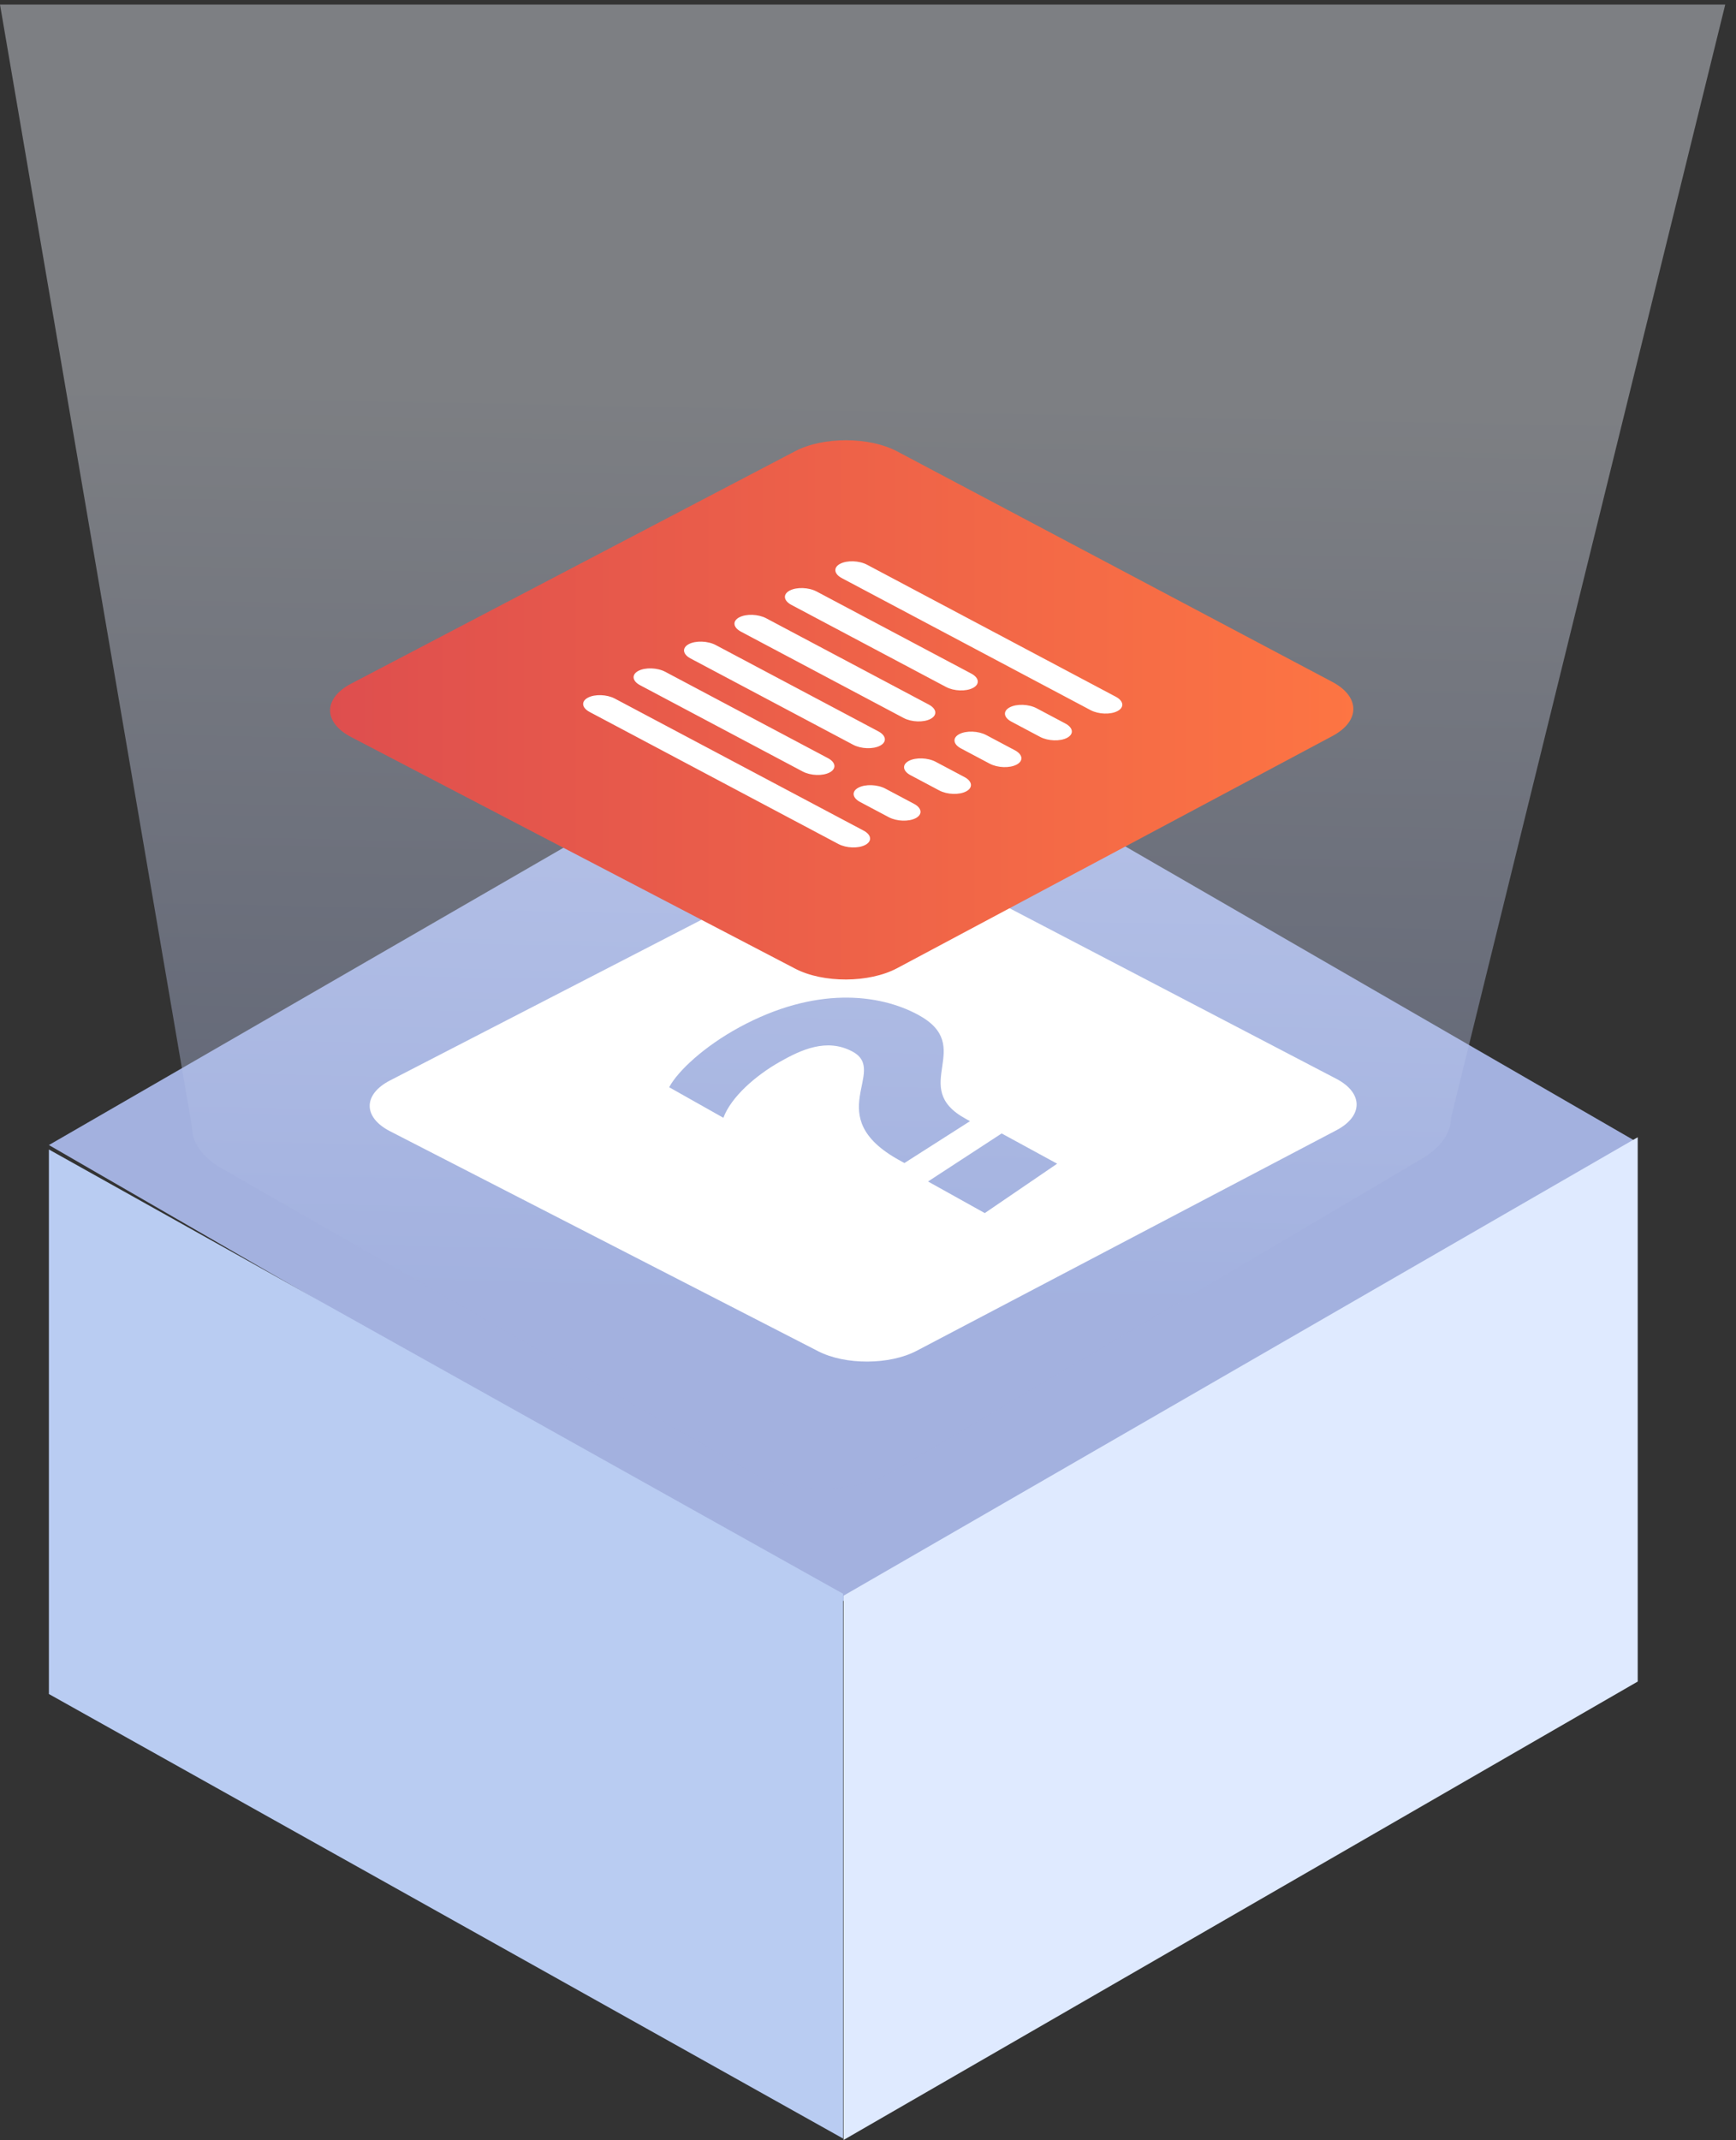 <?xml version="1.0" encoding="utf-8"?>
<svg xmlns="http://www.w3.org/2000/svg" xmlns:xlink="http://www.w3.org/1999/xlink" width="142px" height="175px" viewBox="0 0 142 175" version="1.1">
    <rect x="0" y="0" width="142" height="175" fill="#333333" stroke="none"/>
    <title>Group 7 Copy 3</title>
    <defs>
        <linearGradient x1="51.468%" y1="25.779%" x2="50%" y2="86.986%" id="linearGradient-1">
            <stop stop-color="#F0F5FF" offset="0%"/>
            <stop stop-color="#A3B1DF" offset="100%"/>
        </linearGradient>
        <linearGradient x1="100%" y1="50%" x2="0%" y2="50%" id="linearGradient-2">
            <stop stop-color="#FD7543" offset="0%"/>
            <stop stop-color="#DE4E4E" offset="100%"/>
        </linearGradient>
    </defs>
    <g id="Website-all-pages" stroke="none" stroke-width="1" fill="none" fill-rule="evenodd">
        <g id="Offres-et-tarifs-page" transform="translate(-497, -469)">
            <g id="Centent" transform="translate(-22, 469)">
                <g id="section-1" transform="translate(179, 0)">
                    <g id="MONSTOCK-ESSENTIAL" transform="translate(274, 0)">
                        <g id="Group-8" transform="translate(66, 0)">
                            <g id="Group-32-Copy" transform="translate(4, 56)">
                                <polygon id="Fill-85" fill="#A3B1DF" points="64.757 75.04 129.92 37.403 65.163 0 0 37.638"/>
                                <polygon id="Fill-87" fill="#DFEAFF" points="65 119 129.96 81.511 129.96 37 65 74.489"/>
                                <polygon id="Fill-89" fill="#B9CCF2" points="64.96 118.88 0 82.531 0 38 64.96 74.33"/>
                            </g>
                            <g id="Group-13">
                                <path d="M-1.8189894e-12,0.375 L141.12,0.375 L118.691,91.406 C118.684,92.627 117.88,93.847 116.28,94.773 L73.017,120.36 C69.816,122.21 64.594,122.21 61.41,120.358 L18.078,95.521 C16.486,94.594 15.694,93.373 15.701,92.152 L-1.8189894e-12,0.375 Z" id="Fill-12" fill="url(#linearGradient-1)" opacity="0.392"/>
                                <path d="M80.552,99.202 L75.91,96.618 L81.933,92.689 L86.472,95.163 L80.552,99.202 Z M73.978,95.109 L73.515,94.852 C67.096,91.283 72.676,87.6 69.751,86.005 C67.626,84.847 65.497,85.865 63.786,86.833 C61.795,87.96 59.803,89.709 59.171,91.409 L54.736,88.91 C55.456,87.563 57.631,85.554 60.476,84.008 C66.683,80.636 71.891,81.267 75.065,82.967 C79.922,85.567 74.242,88.899 78.996,91.493 L79.346,91.684 L73.978,95.109 Z M109.307,88.22 L74.986,70.312 C72.774,69.157 69.149,69.149 66.931,70.292 L31.902,88.356 C29.685,89.5 29.686,91.369 31.906,92.509 L66.927,110.5 C69.147,111.641 72.771,111.624 74.98,110.464 L109.313,92.428 C111.522,91.268 111.519,89.374 109.307,88.22 L109.307,88.22 Z" id="Fill-1" fill="#FFFFFF"/>
                                <g id="Group-11" transform="translate(27, 36)">
                                    <path d="M46.393,0.917 C44.099,-0.298 40.341,-0.307 38.041,0.897 L1.724,19.906 C-0.576,21.109 -0.574,23.076 1.727,24.276 L38.038,43.211 C40.339,44.411 44.097,44.394 46.387,43.173 L81.984,24.192 C84.274,22.971 84.272,20.978 81.978,19.763 L46.393,0.917 Z" id="Fill-7" fill="url(#linearGradient-2)"/>
                                    <path d="M55.591,21.845 C55.021,22.148 55.085,22.672 55.733,23.015 L58.08,24.261 C58.728,24.605 59.716,24.639 60.285,24.336 C60.855,24.034 60.791,23.51 60.143,23.166 L57.796,21.921 C57.147,21.577 56.16,21.543 55.591,21.845 L55.591,21.845 Z M51.464,24.035 C50.895,24.337 50.958,24.861 51.607,25.205 L53.954,26.45 C54.602,26.794 55.589,26.828 56.159,26.526 C56.729,26.223 56.665,25.7 56.017,25.356 L53.67,24.11 C53.021,23.767 52.034,23.733 51.464,24.035 L51.464,24.035 Z M47.338,26.224 C46.769,26.527 46.832,27.05 47.481,27.394 L49.827,28.639 C50.476,28.984 51.463,29.018 52.033,28.715 C52.603,28.413 52.539,27.889 51.89,27.545 L49.543,26.3 C48.896,25.956 47.908,25.922 47.338,26.224 L47.338,26.224 Z M29.341,16.674 C28.771,16.976 28.835,17.501 29.483,17.845 L42.785,24.903 C43.433,25.247 44.421,25.281 44.991,24.978 C45.56,24.676 45.496,24.152 44.848,23.808 L31.546,16.75 C30.897,16.406 29.91,16.372 29.341,16.674 L29.341,16.674 Z M43.212,28.414 C42.643,28.716 42.707,29.24 43.355,29.584 L45.702,30.829 C46.35,31.173 47.338,31.207 47.907,30.904 C48.476,30.602 48.413,30.078 47.764,29.734 L45.418,28.489 C44.77,28.145 43.782,28.111 43.212,28.414 L43.212,28.414 Z M41.718,10.107 C41.148,10.409 41.212,10.933 41.86,11.277 L62.206,22.072 C62.854,22.416 63.841,22.45 64.411,22.147 C64.981,21.845 64.917,21.321 64.269,20.977 L43.924,10.182 C43.275,9.838 42.288,9.804 41.718,10.107 L41.718,10.107 Z M37.592,12.295 C37.023,12.598 37.086,13.122 37.735,13.466 L50.386,20.179 C51.034,20.523 52.022,20.557 52.592,20.254 C53.161,19.952 53.097,19.428 52.449,19.084 L39.798,12.371 C39.149,12.027 38.162,11.993 37.592,12.296 L37.592,12.295 Z M33.466,14.485 C32.897,14.787 32.96,15.311 33.609,15.655 L46.911,22.713 C47.56,23.057 48.547,23.091 49.117,22.789 C49.686,22.486 49.622,21.963 48.974,21.619 L35.672,14.56 C35.023,14.217 34.036,14.182 33.466,14.485 L33.466,14.485 Z M25.214,18.863 C24.645,19.166 24.709,19.69 25.357,20.034 L38.659,27.092 C39.308,27.436 40.295,27.47 40.865,27.167 C41.434,26.865 41.371,26.341 40.722,25.998 L27.42,18.939 C26.772,18.595 25.784,18.561 25.214,18.864 L25.214,18.863 Z M21.089,21.053 C20.519,21.355 20.583,21.879 21.231,22.223 L41.576,33.018 C42.224,33.362 43.211,33.396 43.781,33.094 C44.351,32.791 44.287,32.268 43.639,31.924 L23.294,21.129 C22.645,20.784 21.659,20.75 21.089,21.053 L21.089,21.053 Z" id="Fill-10" fill="#FFFFFF"/>
                                </g>
                            </g>
                        </g>
                    </g>
                </g>
            </g>
        </g>
    </g>
</svg>